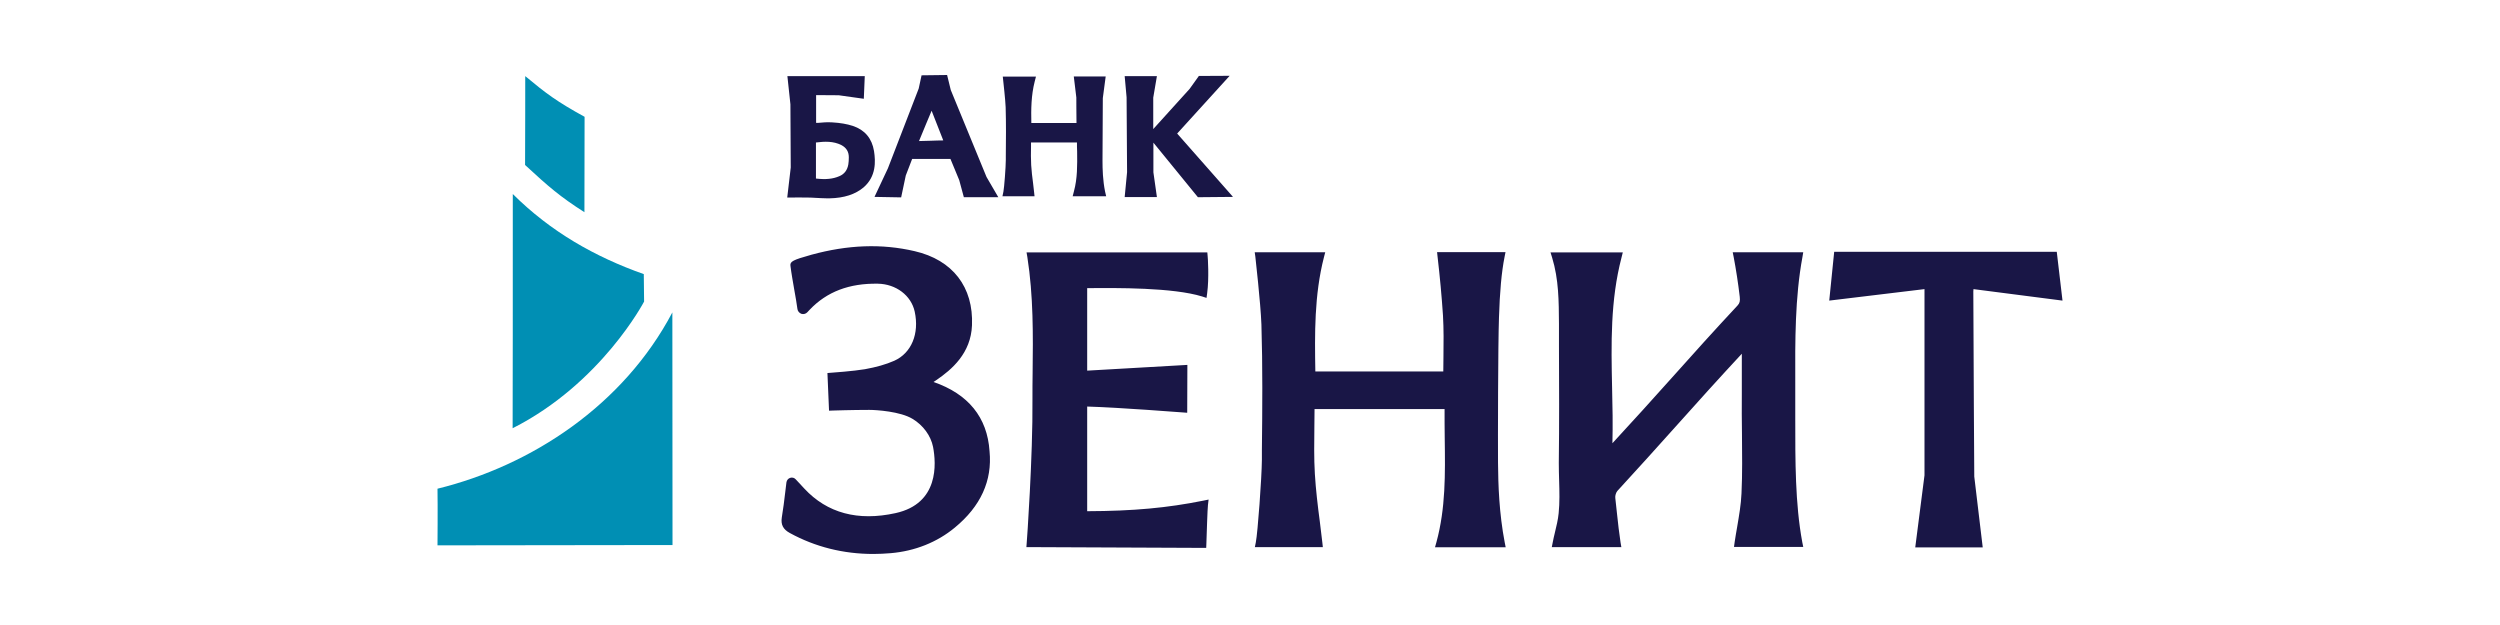 <svg width="300" height="75" viewBox="0 0 300 75" fill="none" xmlns="http://www.w3.org/2000/svg">
<path d="M52.5 65.442L80.702 65.404L80.683 37.489C74.805 48.632 63.796 55.869 52.5 58.645C52.538 60.752 52.5 65.442 52.5 65.442Z" fill="#008FB4"/>
<path d="M61.516 51.389C72.161 46.009 77.292 36.187 77.292 36.187C77.292 36.187 77.254 32.951 77.254 32.894C71.395 30.826 66.072 27.801 61.535 23.283C61.554 30.941 61.516 51.389 61.516 51.389V51.389ZM63.028 9.134C63.028 9.134 63.028 17.673 63.009 19.798C65.823 22.402 67.221 23.608 70.131 25.465L70.15 14.016C66.838 12.197 65.555 11.24 63.028 9.134V9.134Z" fill="#008FB4"/>
<path d="M104.883 18.133C104.634 16.601 103.772 15.586 102.337 15.108C101.628 14.878 100.843 14.744 99.886 14.686C99.311 14.648 98.718 14.686 98.163 14.744H97.933V11.412L100.652 11.431L103.658 11.853L103.772 9.134H94.487L94.85 12.523L94.889 20.105L94.468 23.704H95.004C95.004 23.704 96.267 23.685 96.88 23.704C97.206 23.704 97.531 23.723 97.856 23.742C98.316 23.762 98.775 23.8 99.235 23.8H99.561C101.303 23.762 102.643 23.321 103.639 22.479C105.151 21.158 105.074 19.377 104.883 18.133V18.133ZM101.858 18.879C101.858 19.205 101.839 19.473 101.8 19.722C101.686 20.411 101.322 20.89 100.728 21.139C99.943 21.483 99.082 21.56 97.914 21.426V17.099C98.967 16.965 100.001 16.927 100.958 17.405C101.571 17.73 101.858 18.209 101.858 18.879ZM114.092 10.8L113.652 9L110.588 9.038L110.244 10.627L106.549 20.2L104.94 23.627L108.138 23.685L108.693 21.062L109.459 19.071H114.054L115.107 21.617L115.662 23.666H119.798L118.381 21.234L114.092 10.8V10.8ZM113.192 16.85C112.714 16.85 112.216 16.869 111.718 16.888C111.239 16.907 110.741 16.907 110.282 16.926C110.569 16.237 110.856 15.529 111.144 14.839C111.373 14.322 111.584 13.806 111.794 13.289L113.192 16.85V16.85ZM143.749 23.666L147.961 23.627L141.26 16.026L147.559 9.096L143.864 9.115L142.754 10.666C142.754 10.666 139.92 13.786 138.389 15.49V11.719L138.829 9.134H134.961L135.191 11.68L135.249 20.66L134.961 23.646H138.829L138.408 20.679V17.118L143.749 23.666V23.666ZM132.3 19.3C132.3 18.324 132.338 11.776 132.338 11.776L132.683 9.172H128.854L129.16 11.7C129.16 11.7 129.16 13.614 129.179 14.763H123.761C123.722 13.116 123.742 11.432 124.163 9.785L124.316 9.191H120.334L120.391 9.728C120.41 9.919 120.64 11.929 120.678 12.867C120.736 14.82 120.717 16.831 120.697 18.745V19.186C120.697 20.009 120.506 22.536 120.41 22.996L120.295 23.551H124.144L124.086 23.015C124.048 22.67 124.01 22.345 123.971 22C123.876 21.253 123.78 20.526 123.742 19.817C123.703 19.09 123.703 18.343 123.722 17.616V17.099H129.236C129.236 17.463 129.236 17.826 129.256 18.19C129.275 19.837 129.294 21.407 128.873 22.957L128.72 23.551H132.74L132.606 22.977C132.338 21.636 132.3 20.296 132.3 19.3V19.3ZM180.548 30.826L180.662 30.252H172.449L172.506 30.788C172.793 33.258 173.004 35.555 173.157 37.853C173.253 39.499 173.234 41.184 173.214 42.831C173.214 43.405 173.195 43.998 173.195 44.573H157.841C157.764 40.074 157.707 35.421 158.874 30.864L159.027 30.271H150.566L150.642 30.807C150.642 30.864 151.274 36.34 151.37 38.944C151.523 43.96 151.484 49.072 151.427 54.012V55.18C151.407 57.343 150.929 63.91 150.699 65.078L150.584 65.652H158.741L158.682 65.116C158.588 64.255 158.472 63.412 158.376 62.57C158.127 60.694 157.898 58.76 157.784 56.884C157.668 54.988 157.707 53.035 157.725 51.159C157.725 50.47 157.745 49.781 157.745 49.091H173.349C173.349 50.259 173.349 51.446 173.367 52.595C173.426 56.903 173.483 60.962 172.373 65.059L172.2 65.671H180.681L180.567 65.097C179.897 61.613 179.781 58.147 179.762 55.524C179.744 52.901 179.762 41.318 179.877 38.102C179.973 35.038 180.183 32.664 180.548 30.826V30.826ZM130.462 61.345V48.785C134.387 48.9 141.873 49.493 141.949 49.493L142.466 49.532L142.485 43.788L130.462 44.477V34.579C134.042 34.541 140.762 34.502 144.247 35.574L144.783 35.747L144.859 35.191C145.108 33.373 144.936 30.826 144.917 30.73L144.879 30.29H123.186L123.282 30.845C124.01 35.498 123.971 40.208 123.914 44.764C123.895 45.817 123.895 46.87 123.895 47.943C123.952 54.682 123.225 65.04 123.206 65.135L123.167 65.652L144.745 65.748L144.764 65.269C144.802 64.121 144.898 61.038 144.955 60.598L145.032 59.947L144.381 60.081C140.092 60.943 136.033 61.326 130.462 61.345V61.345ZM112.024 45.837C112.12 45.779 112.216 45.703 112.312 45.645C114.265 44.324 116.504 42.371 116.639 39.04C116.83 34.445 114.322 31.19 109.746 30.137C105.802 29.218 101.743 29.371 97.34 30.577L97.282 30.596C95.157 31.19 94.793 31.381 94.851 31.879C94.966 32.817 95.157 33.851 95.329 34.866C95.463 35.613 95.597 36.359 95.693 37.087C95.731 37.355 95.923 37.566 96.172 37.661C96.421 37.738 96.708 37.661 96.88 37.47L97.148 37.183C99.216 35 101.915 33.985 105.343 34.043C107.525 34.081 109.344 35.46 109.765 37.393C110.34 40.054 109.363 42.371 107.315 43.29C106.319 43.73 105.17 44.056 103.792 44.305C102.451 44.535 99.809 44.726 99.771 44.726L99.292 44.764L99.484 49.283L99.963 49.264C99.982 49.264 102.337 49.187 104.309 49.187C105.189 49.187 108.042 49.379 109.497 50.259C110.78 51.025 111.699 52.289 111.967 53.629C112.35 55.639 112.694 60.426 107.468 61.574C102.949 62.57 99.254 61.574 96.516 58.626C96.287 58.377 96.038 58.128 95.77 57.822L95.482 57.516C95.31 57.324 95.061 57.267 94.812 57.343C94.583 57.42 94.41 57.63 94.372 57.879L94.238 58.99C94.104 60.081 93.989 61.096 93.817 62.091C93.683 62.953 93.97 63.527 94.793 63.968C97.837 65.633 101.207 66.476 104.806 66.476C105.496 66.476 106.185 66.437 106.893 66.38C109.784 66.131 112.446 65.078 114.571 63.317C117.672 60.77 119.089 57.688 118.745 54.146C118.477 50.068 116.179 47.273 112.024 45.837V45.837ZM215.432 50.24V48V45.913C215.412 40.897 215.393 35.708 216.293 30.845L216.389 30.271H207.926L208.041 30.845C208.328 32.358 208.577 33.966 208.769 35.613C208.826 36.13 208.769 36.378 208.5 36.666C205.82 39.537 203.178 42.467 200.651 45.3C198.333 47.885 195.941 50.546 193.49 53.188C193.547 50.968 193.509 48.766 193.452 46.602C193.337 41.184 193.241 36.053 194.582 30.903L194.735 30.29H186.062L186.252 30.903C187.056 33.545 187.056 36.13 187.076 38.867V41.51C187.095 46.124 187.115 50.891 187.056 55.562C187.056 56.271 187.076 56.979 187.095 57.669C187.134 58.971 187.172 60.292 187.038 61.593C186.962 62.378 186.77 63.144 186.578 63.949C186.483 64.312 186.407 64.695 186.329 65.078L186.215 65.652H194.562L194.466 65.097C194.294 63.949 194.16 62.8 194.045 61.689C193.968 61.038 193.911 60.407 193.835 59.755C193.796 59.487 193.931 59.085 194.084 58.913C196.458 56.328 198.813 53.725 201.072 51.197C203.637 48.325 206.298 45.377 209.018 42.448V47.311C208.998 48.881 209.018 50.47 209.036 52.001C209.055 54.375 209.094 56.826 208.979 59.219C208.922 60.54 208.692 61.843 208.461 63.221C208.347 63.834 208.251 64.465 208.155 65.078L208.079 65.633H216.389L216.273 65.059C215.412 60.426 215.432 55.256 215.432 50.24V50.24ZM236.798 34.981C236.798 34.904 236.798 34.809 236.817 34.694L247.5 36.072L246.812 30.214H220.103L219.509 36.072L230.939 34.694V57.037L229.829 65.691H237.927L236.913 57.19C236.913 57.018 236.817 42.295 236.798 34.981Z" fill="#191646"/>
</svg>
